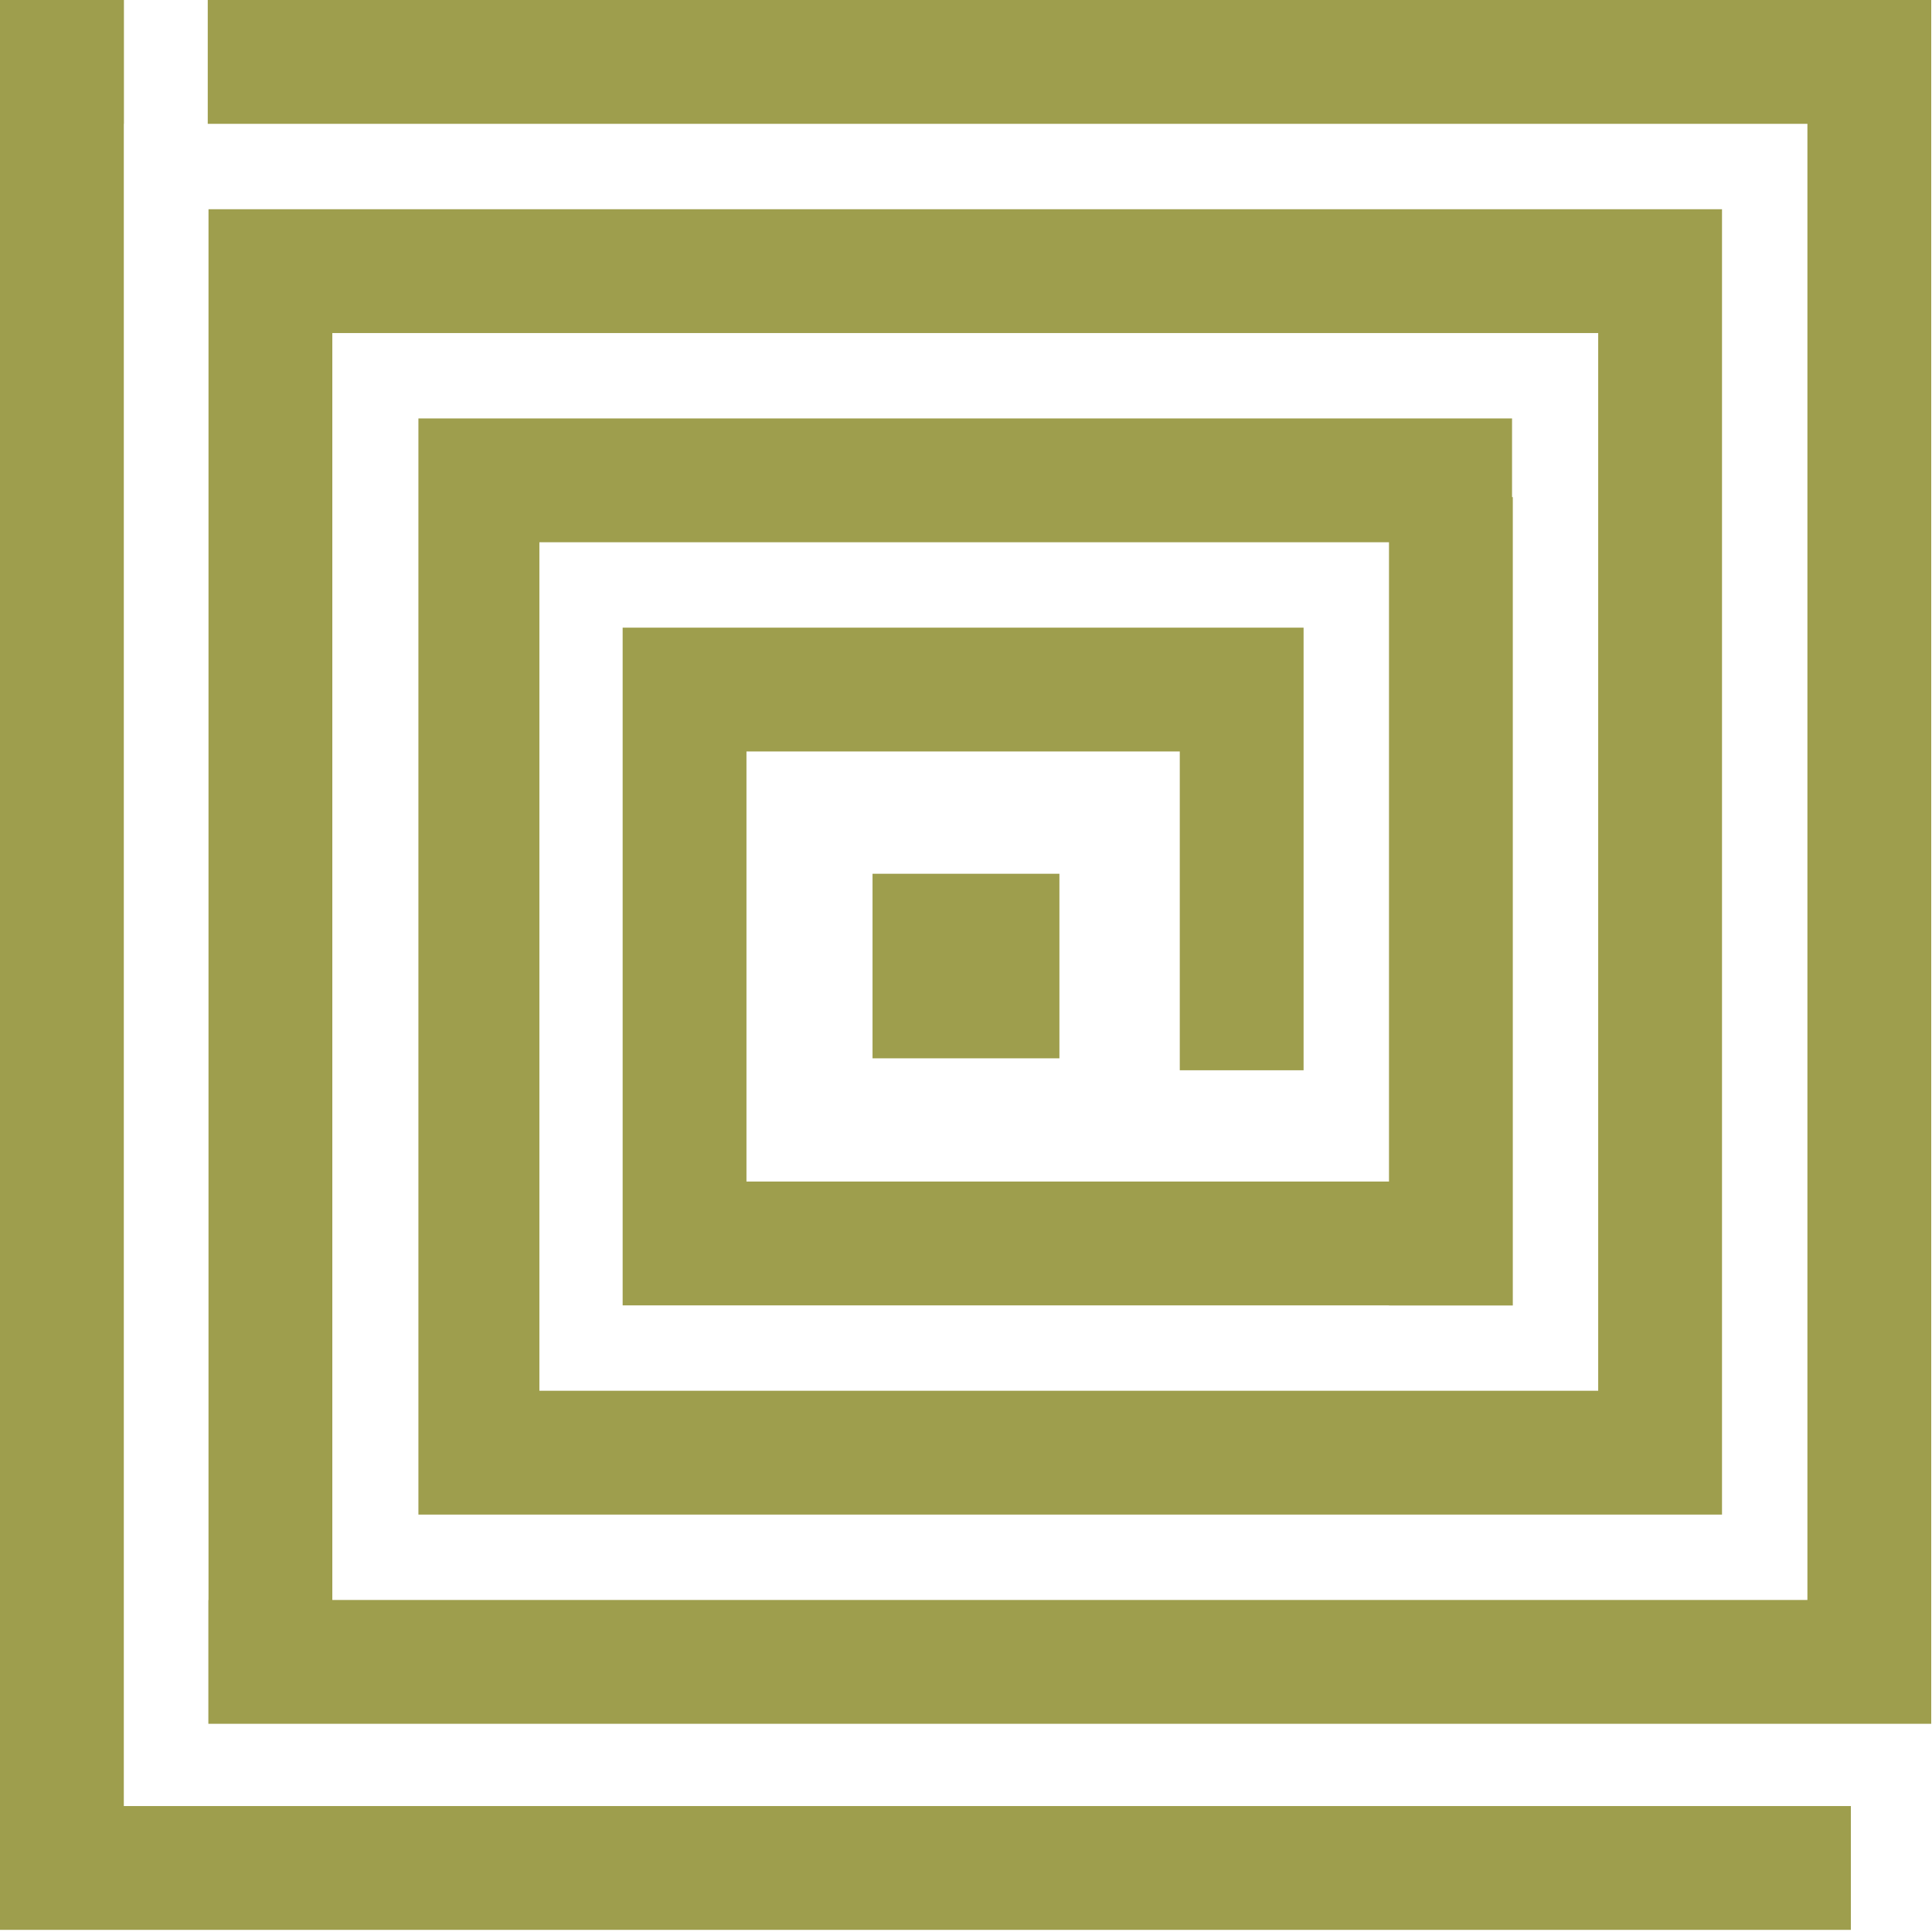 <?xml version="1.0" encoding="UTF-8"?> <svg xmlns="http://www.w3.org/2000/svg" width="117" height="117" viewBox="0 0 117 117" fill="none"> <path d="M52.84 52.914V64.091H64.157V52.914H52.84ZM116.953 104.391V0H12.581V7.499H109.455V96.893H20.125V20.169H96.785V84.223H32.665V32.838H84.116V71.553H45.205V45.508H71.446V64.814H78.944V45.508V38.01H71.446H45.205H41.37H37.707V71.553V72.439V79.052H84.116V79.059H91.614V30.104H91.568V25.34H32.665H31.926H25.339V84.223V85.85V91.722H104.283V85.16V84.223V20.169V15.625V12.671H20.125H19.21H12.627V96.893H12.618V104.391H116.953ZM7.505 7.499V0H0V116.871H5.731H7.498H112.087V109.373H7.498V7.499H7.505" fill="url(#paint0_linear_32_76)"></path> <defs> <linearGradient id="paint0_linear_32_76" x1="-0" y1="116.871" x2="116.953" y2="116.871" gradientUnits="userSpaceOnUse"> <stop stop-color="#9E9E4D"></stop> </linearGradient> </defs> </svg> 